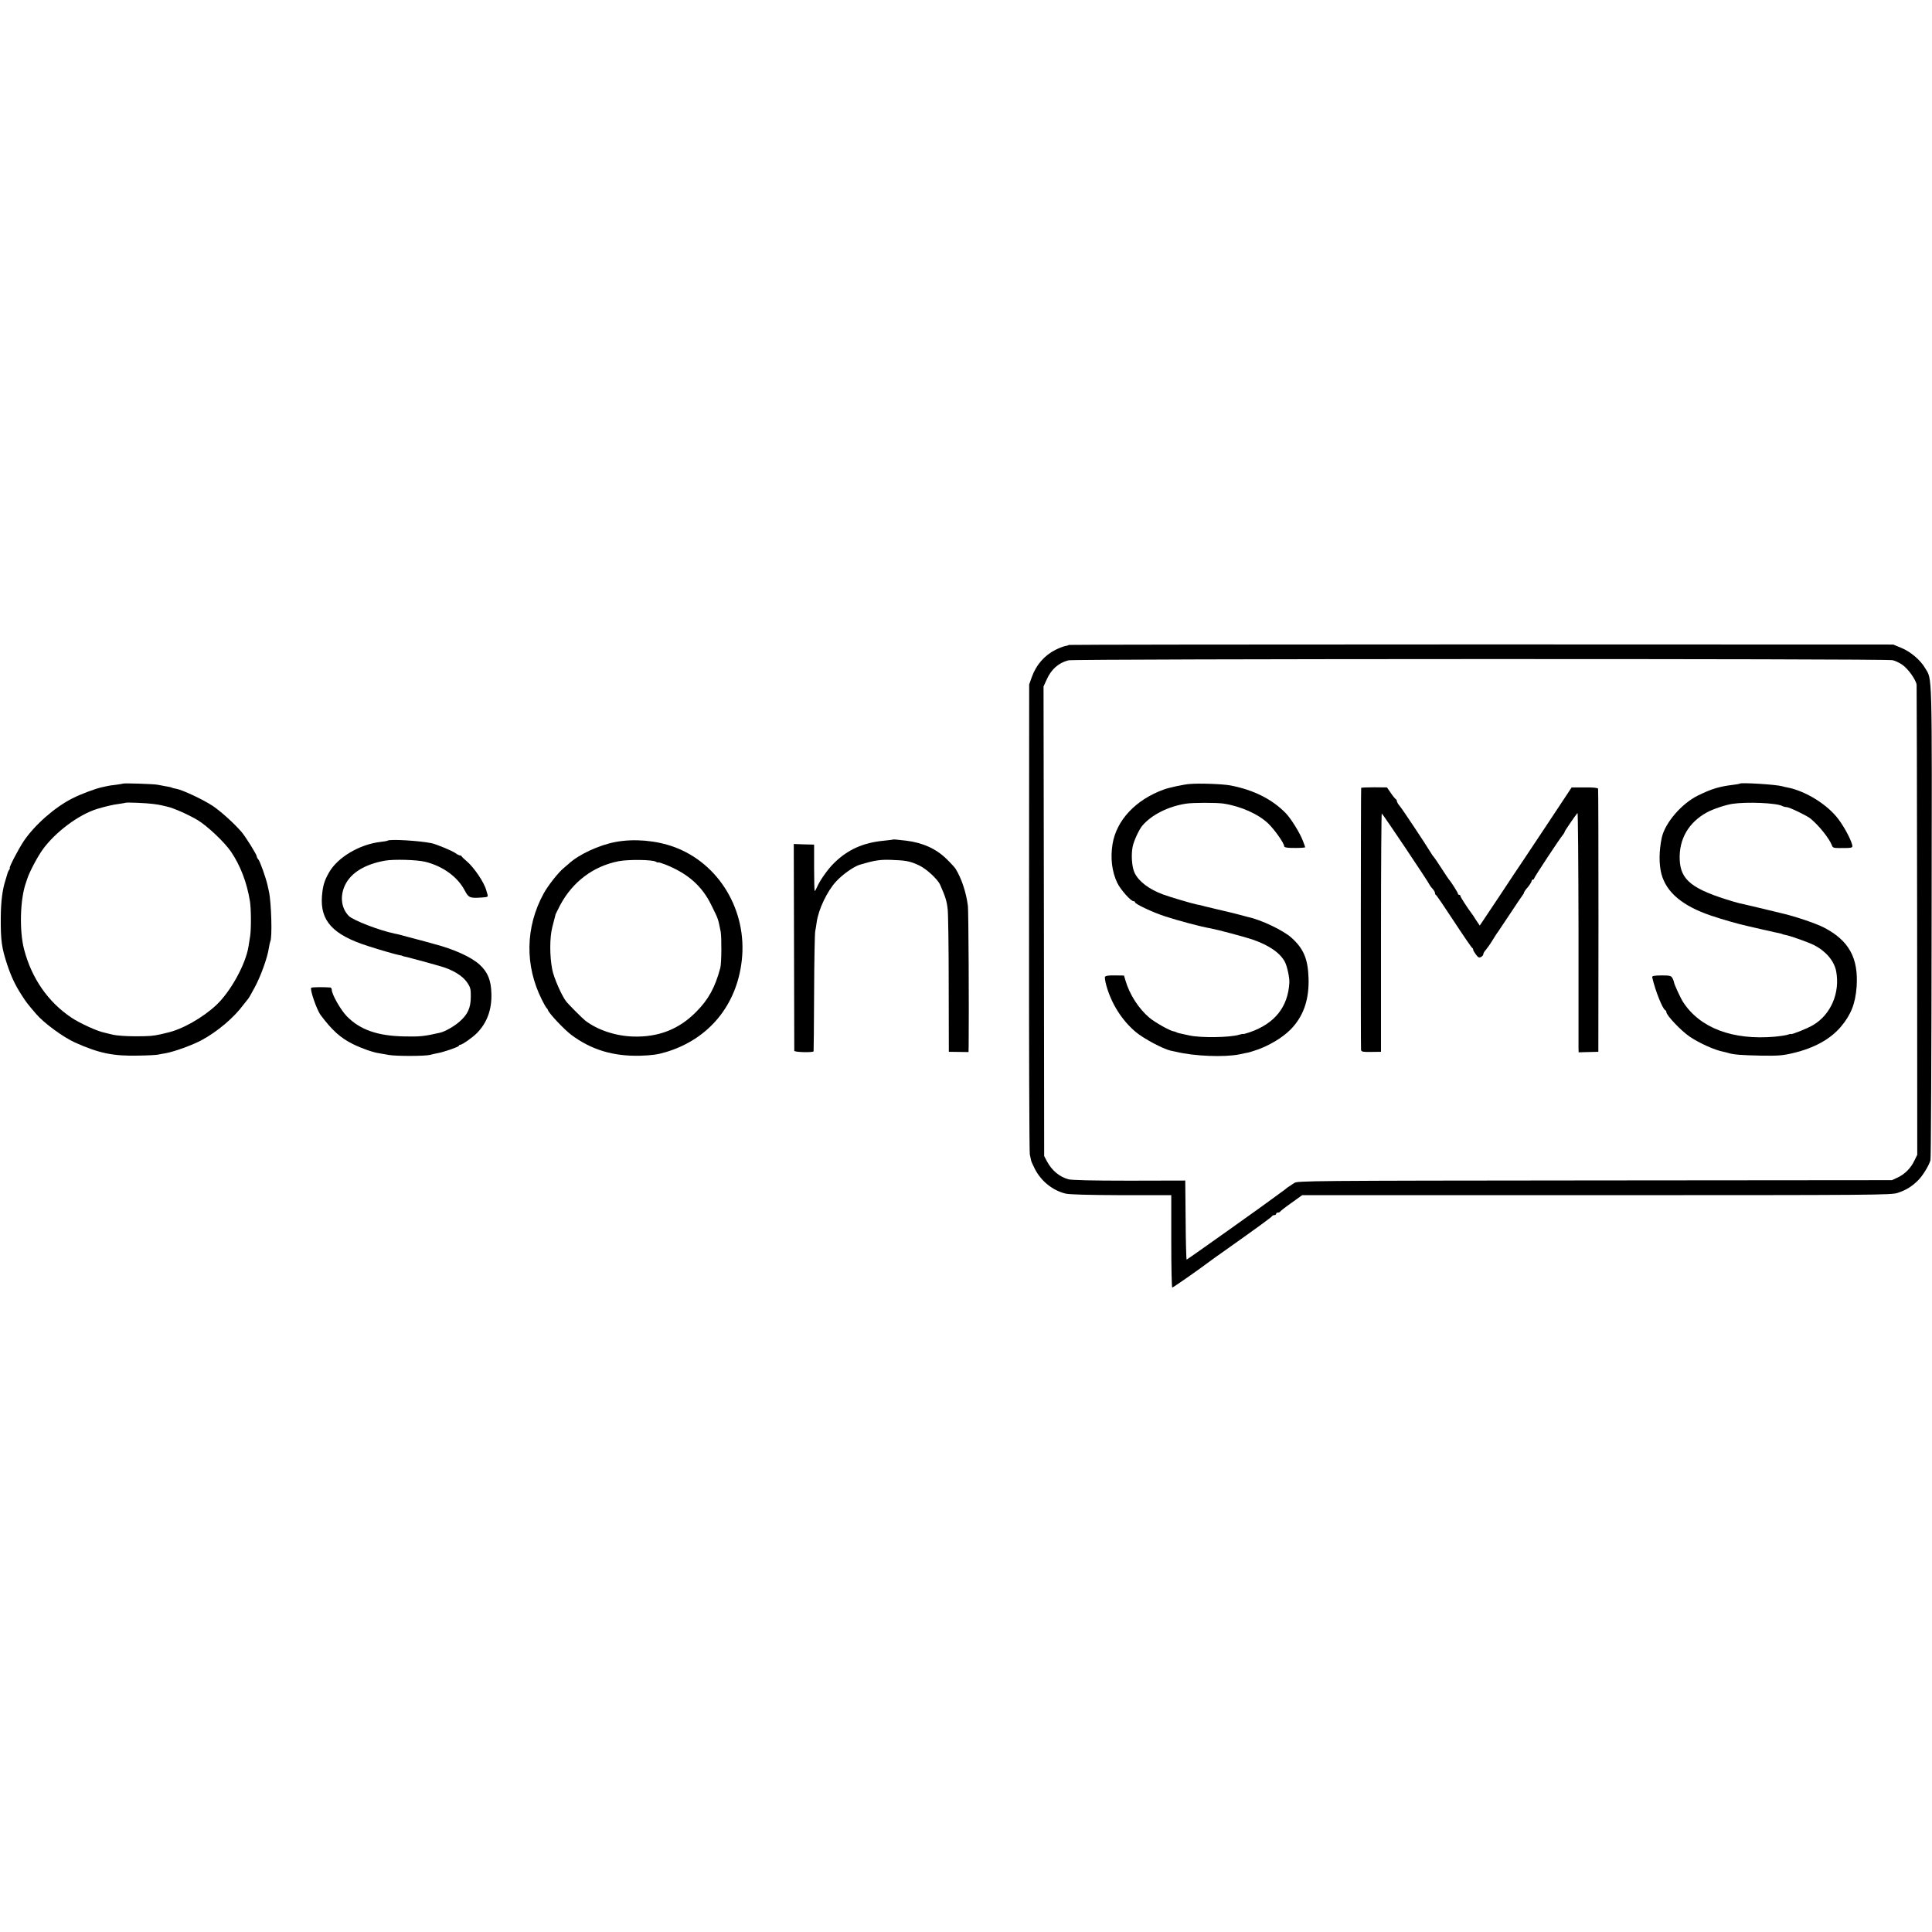 <?xml version="1.0" standalone="no"?>
<!DOCTYPE svg PUBLIC "-//W3C//DTD SVG 20010904//EN"
 "http://www.w3.org/TR/2001/REC-SVG-20010904/DTD/svg10.dtd">
<svg version="1.0" xmlns="http://www.w3.org/2000/svg"
 width="1520pt" height="1520pt" viewBox="0 0 1520 1520"
 preserveAspectRatio="xMidYMid meet">
<g transform="translate(0,1520) scale(0.1,-0.1)"
fill="#000000" stroke="none">
<path d="M8409 10126 c-2 -3 -16 -7 -30 -9 -14 -3 -48 -16 -76 -30 -86 -44
-151 -118 -185 -213 l-21 -59 -1 -1830 c-1 -1007 2 -1847 6 -1868 5 -21 9 -43
11 -50 1 -6 15 -36 30 -66 50 -96 141 -168 242 -192 33 -7 179 -11 440 -12
l390 0 0 -364 c0 -199 3 -363 8 -363 6 0 203 137 296 207 13 10 59 43 102 73
264 187 384 274 387 282 2 4 10 8 18 8 8 0 14 5 14 10 0 6 6 10 14 10 8 0 16
4 18 8 2 4 41 35 88 68 l85 61 2315 0 c2211 0 2318 1 2370 18 67 22 113 51
161 99 36 36 84 114 97 158 4 13 8 858 9 1878 3 2019 6 1897 -52 1995 -36 62
-115 129 -187 158 l-63 26 -3241 1 c-1782 0 -3243 -2 -3245 -4z m6481 -120
c19 -4 53 -20 75 -35 46 -31 108 -118 114 -158 1 -16 3 -854 4 -1863 l1 -1835
-23 -47 c-29 -60 -74 -105 -131 -132 l-45 -21 -2338 -2 c-2238 -2 -2340 -3
-2364 -20 -14 -10 -33 -22 -42 -28 -9 -5 -18 -12 -21 -15 -3 -3 -21 -17 -40
-30 -19 -14 -39 -28 -45 -33 -29 -24 -694 -497 -699 -497 -3 0 -7 140 -8 311
l-3 311 -440 -1 c-296 0 -453 4 -480 11 -72 21 -129 69 -168 141 l-22 42 -2
1847 -3 1847 24 53 c36 82 94 133 172 153 49 12 6426 14 6484 1z"/>
<path d="M9360 9032 c-45 -3 -166 -29 -205 -44 -220 -80 -371 -241 -402 -428
-18 -112 -5 -217 37 -306 25 -52 106 -144 128 -144 6 0 12 -4 12 -9 0 -13 137
-78 235 -110 107 -35 283 -82 360 -95 50 -9 276 -69 330 -88 132 -46 218 -106
255 -178 17 -34 36 -122 34 -160 -10 -192 -115 -323 -311 -391 -29 -10 -53
-16 -53 -14 0 2 -15 -1 -32 -6 -73 -22 -298 -25 -388 -6 -8 2 -33 7 -55 12
-22 4 -44 10 -50 14 -5 3 -15 6 -22 7 -30 5 -146 70 -190 107 -84 71 -156 182
-188 292 l-12 40 -72 1 c-51 1 -74 -3 -78 -12 -2 -7 3 -39 12 -71 41 -143 122
-270 229 -361 61 -52 215 -134 276 -148 11 -2 30 -6 43 -9 144 -35 380 -44
499 -20 35 8 63 13 63 13 0 -2 82 24 105 34 105 43 197 105 253 169 88 101
127 225 122 384 -5 151 -39 232 -135 318 -63 57 -239 141 -340 162 -8 2 -42
11 -75 20 -33 9 -71 18 -84 21 -13 3 -51 12 -85 20 -34 8 -69 17 -79 19 -10 2
-26 6 -35 9 -9 3 -30 7 -46 10 -33 6 -212 59 -266 79 -111 41 -192 103 -224
171 -22 46 -28 147 -14 209 11 48 51 133 76 162 73 85 202 150 341 172 55 9
240 9 296 1 138 -21 276 -83 354 -158 51 -50 124 -154 124 -177 0 -9 19 -13
56 -14 58 -1 104 1 109 5 1 2 -8 27 -20 57 -24 61 -93 171 -131 210 -107 111
-257 186 -439 220 -60 11 -245 18 -318 11z"/>
<path d="M13688 9035 c-2 -2 -23 -6 -48 -9 -114 -14 -171 -31 -280 -84 -130
-64 -260 -215 -286 -332 -22 -104 -23 -206 -3 -285 39 -146 166 -253 392 -329
88 -30 218 -67 283 -81 10 -2 57 -13 104 -24 47 -11 99 -23 115 -26 40 -8 60
-13 60 -15 0 -1 9 -3 20 -5 45 -9 179 -57 228 -81 93 -48 157 -124 173 -205
32 -170 -42 -342 -182 -424 -45 -27 -174 -78 -174 -70 0 2 -11 0 -24 -5 -14
-5 -60 -12 -103 -16 -331 -29 -588 68 -721 272 -20 31 -72 143 -72 157 -1 6
-6 21 -13 33 -10 18 -22 20 -87 20 -61 -1 -74 -4 -71 -16 24 -105 82 -250 103
-258 4 -2 8 -8 8 -14 0 -26 116 -148 184 -194 77 -52 198 -106 266 -119 12 -2
30 -7 40 -10 39 -12 100 -17 252 -20 137 -2 171 0 255 20 168 40 292 109 376
207 80 95 114 182 124 315 15 226 -60 363 -256 465 -65 34 -236 91 -334 113
-10 2 -75 18 -145 35 -70 17 -138 33 -152 36 -14 2 -50 11 -80 20 -327 97
-419 169 -425 332 -6 161 70 292 215 371 50 27 147 59 200 67 115 17 347 7
392 -17 9 -5 25 -9 35 -9 20 0 159 -67 187 -90 68 -56 149 -158 169 -212 6
-17 14 -20 57 -20 110 0 109 0 100 32 -13 45 -61 134 -104 192 -85 116 -259
225 -405 253 -12 2 -30 6 -39 9 -47 14 -324 31 -334 21z"/>
<path d="M10709 9001 c-3 -17 -4 -2048 -1 -2062 3 -14 17 -16 80 -15 l77 1 0
938 c0 515 3 937 6 937 6 0 370 -543 378 -564 2 -5 12 -19 23 -30 10 -11 18
-25 18 -32 0 -7 3 -14 8 -16 4 -1 68 -95 142 -208 74 -113 138 -206 143 -208
4 -2 7 -8 7 -13 0 -6 10 -23 22 -39 17 -23 25 -27 40 -19 10 5 18 15 18 22 0
7 9 23 20 34 10 12 34 45 52 75 18 29 36 58 41 63 4 6 48 71 97 145 49 74 93
140 99 147 6 7 11 16 11 20 0 5 13 24 30 43 16 19 29 41 30 48 0 6 5 12 10 12
6 0 10 4 10 9 0 9 205 320 230 348 5 7 10 15 10 19 0 6 83 127 101 148 4 4 7
-403 8 -905 0 -503 0 -928 0 -946 l1 -32 78 2 77 2 1 1030 c0 567 -1 1035 -3
1040 -2 7 -43 11 -106 10 l-102 0 -192 -290 c-106 -160 -197 -297 -203 -305
-6 -8 -82 -122 -169 -254 l-159 -238 -29 43 c-15 24 -31 49 -36 54 -30 39 -87
128 -87 135 0 6 -4 10 -10 10 -5 0 -10 4 -10 10 0 8 -56 96 -70 110 -3 3 -30
43 -60 90 -30 47 -58 87 -61 90 -4 3 -15 19 -25 36 -39 65 -220 337 -241 362
-13 15 -23 32 -23 39 0 6 -4 13 -8 15 -4 2 -22 23 -39 48 l-31 45 -101 1 c-56
0 -102 -2 -102 -5z"/>
<path d="M968 9035 c-2 -1 -25 -5 -53 -9 -27 -3 -57 -7 -65 -9 -8 -2 -31 -7
-50 -11 -50 -11 -166 -54 -230 -87 -139 -70 -296 -208 -383 -336 -45 -68 -120
-213 -110 -213 3 0 1 -6 -4 -12 -6 -7 -14 -26 -18 -43 -5 -16 -10 -34 -12 -40
-24 -73 -36 -168 -37 -295 -1 -179 7 -237 51 -370 32 -96 63 -161 112 -237 37
-58 48 -72 115 -150 60 -71 213 -183 306 -225 187 -84 300 -108 500 -103 74 1
144 5 155 8 11 2 38 8 60 11 66 12 210 64 282 103 124 67 253 176 328 278 17
22 33 42 36 45 4 3 27 43 52 90 49 90 101 236 112 310 4 24 9 48 11 52 17 26
9 305 -10 393 -2 11 -7 34 -11 50 -13 59 -60 190 -72 203 -7 7 -13 18 -13 24
0 15 -87 154 -120 193 -58 67 -157 157 -224 203 -73 49 -238 127 -288 136 -15
2 -31 7 -36 9 -4 3 -26 8 -48 11 -22 4 -51 9 -64 12 -26 6 -266 14 -272 9z
m237 -160 c28 -3 58 -9 67 -11 10 -3 29 -7 42 -10 43 -8 165 -61 239 -105 76
-45 212 -173 264 -249 74 -109 125 -242 149 -388 10 -57 11 -221 2 -277 -4
-27 -10 -64 -13 -82 -22 -139 -140 -353 -252 -459 -109 -102 -270 -193 -388
-219 -16 -4 -39 -9 -50 -12 -63 -14 -91 -16 -205 -16 -69 0 -145 6 -170 12
-25 6 -56 14 -70 17 -55 11 -193 74 -257 117 -184 123 -313 308 -373 536 -39
147 -32 397 14 526 2 6 7 20 11 33 17 52 79 170 120 227 99 138 285 277 430
321 66 20 128 34 169 39 28 4 52 8 53 9 5 5 169 -2 218 -9z"/>
<path d="M7028 8595 c-2 -1 -34 -5 -72 -9 -164 -15 -287 -70 -395 -177 -48
-47 -110 -135 -132 -186 -8 -18 -16 -33 -19 -33 -3 0 -5 82 -5 182 l0 183 -80
2 -80 3 2 -808 c1 -444 2 -812 2 -819 1 -12 149 -15 152 -4 1 3 3 211 4 461 1
250 5 469 9 485 3 17 9 47 11 68 14 102 83 247 154 323 52 56 139 117 186 131
114 34 158 41 245 38 117 -4 150 -10 220 -43 57 -26 147 -109 166 -152 41 -92
53 -128 60 -195 4 -33 8 -298 8 -590 l1 -530 78 -1 77 -1 1 51 c3 292 -1 1059
-6 1099 -14 108 -50 216 -97 292 -7 11 -39 46 -71 77 -81 80 -187 128 -317
144 -79 9 -100 11 -102 9z"/>
<path d="M3049 8586 c-2 -2 -28 -7 -57 -10 -162 -19 -332 -119 -401 -236 -39
-67 -51 -107 -58 -190 -15 -195 86 -305 362 -393 106 -34 214 -65 245 -71 14
-2 25 -5 25 -6 0 -1 7 -3 15 -5 8 -1 35 -8 60 -15 25 -7 52 -14 60 -16 8 -2
40 -10 70 -19 30 -9 69 -20 85 -24 104 -28 185 -77 222 -133 24 -36 28 -51 27
-112 -1 -87 -24 -137 -89 -194 -42 -37 -116 -79 -154 -87 -122 -28 -158 -32
-281 -29 -209 4 -347 52 -451 158 -48 49 -119 173 -119 210 0 9 -6 16 -12 17
-54 4 -141 3 -149 -2 -14 -8 42 -172 73 -214 91 -122 158 -182 256 -230 67
-33 155 -64 202 -71 19 -3 55 -10 80 -14 56 -10 285 -10 325 1 17 5 42 10 57
13 48 8 168 50 168 58 0 4 5 8 11 8 15 0 99 59 132 93 80 82 117 185 113 312
-3 105 -29 167 -93 226 -63 58 -198 120 -350 160 -18 5 -48 13 -65 18 -18 5
-69 19 -113 30 -44 12 -89 24 -100 27 -11 3 -29 7 -41 9 -123 26 -324 104
-359 138 -60 60 -72 155 -31 242 46 98 157 166 316 194 70 12 250 7 315 -9
139 -34 256 -119 312 -227 30 -57 41 -61 136 -54 45 3 48 5 42 25 -3 11 -7 26
-9 31 -16 62 -98 183 -156 231 -19 16 -36 32 -38 37 -2 4 -8 7 -14 7 -5 0 -22
8 -36 19 -28 19 -149 69 -186 77 -97 20 -332 34 -347 20z"/>
<path d="M4844 8576 c-133 -25 -292 -99 -371 -173 -7 -6 -23 -20 -35 -30 -44
-35 -126 -139 -161 -203 -144 -264 -149 -566 -14 -835 16 -33 33 -62 37 -65 4
-3 9 -10 11 -17 9 -27 128 -153 184 -195 157 -117 328 -169 540 -164 93 3 139
9 205 29 336 101 557 368 596 722 44 390 -179 763 -534 892 -141 51 -312 66
-458 39z m315 -155 c11 -7 21 -9 21 -6 0 2 24 -5 53 -16 177 -70 290 -169 363
-319 57 -116 52 -101 74 -210 8 -46 7 -248 -3 -285 -41 -154 -94 -250 -190
-346 -135 -137 -297 -200 -495 -194 -138 4 -280 51 -377 125 -22 17 -134 129
-152 153 -34 44 -96 185 -108 248 -21 106 -21 250 0 334 15 58 23 87 24 93 1
1 1 4 1 7 1 2 17 35 36 72 99 186 262 309 464 348 77 14 259 12 289 -4z"/>
</g>
</svg>

